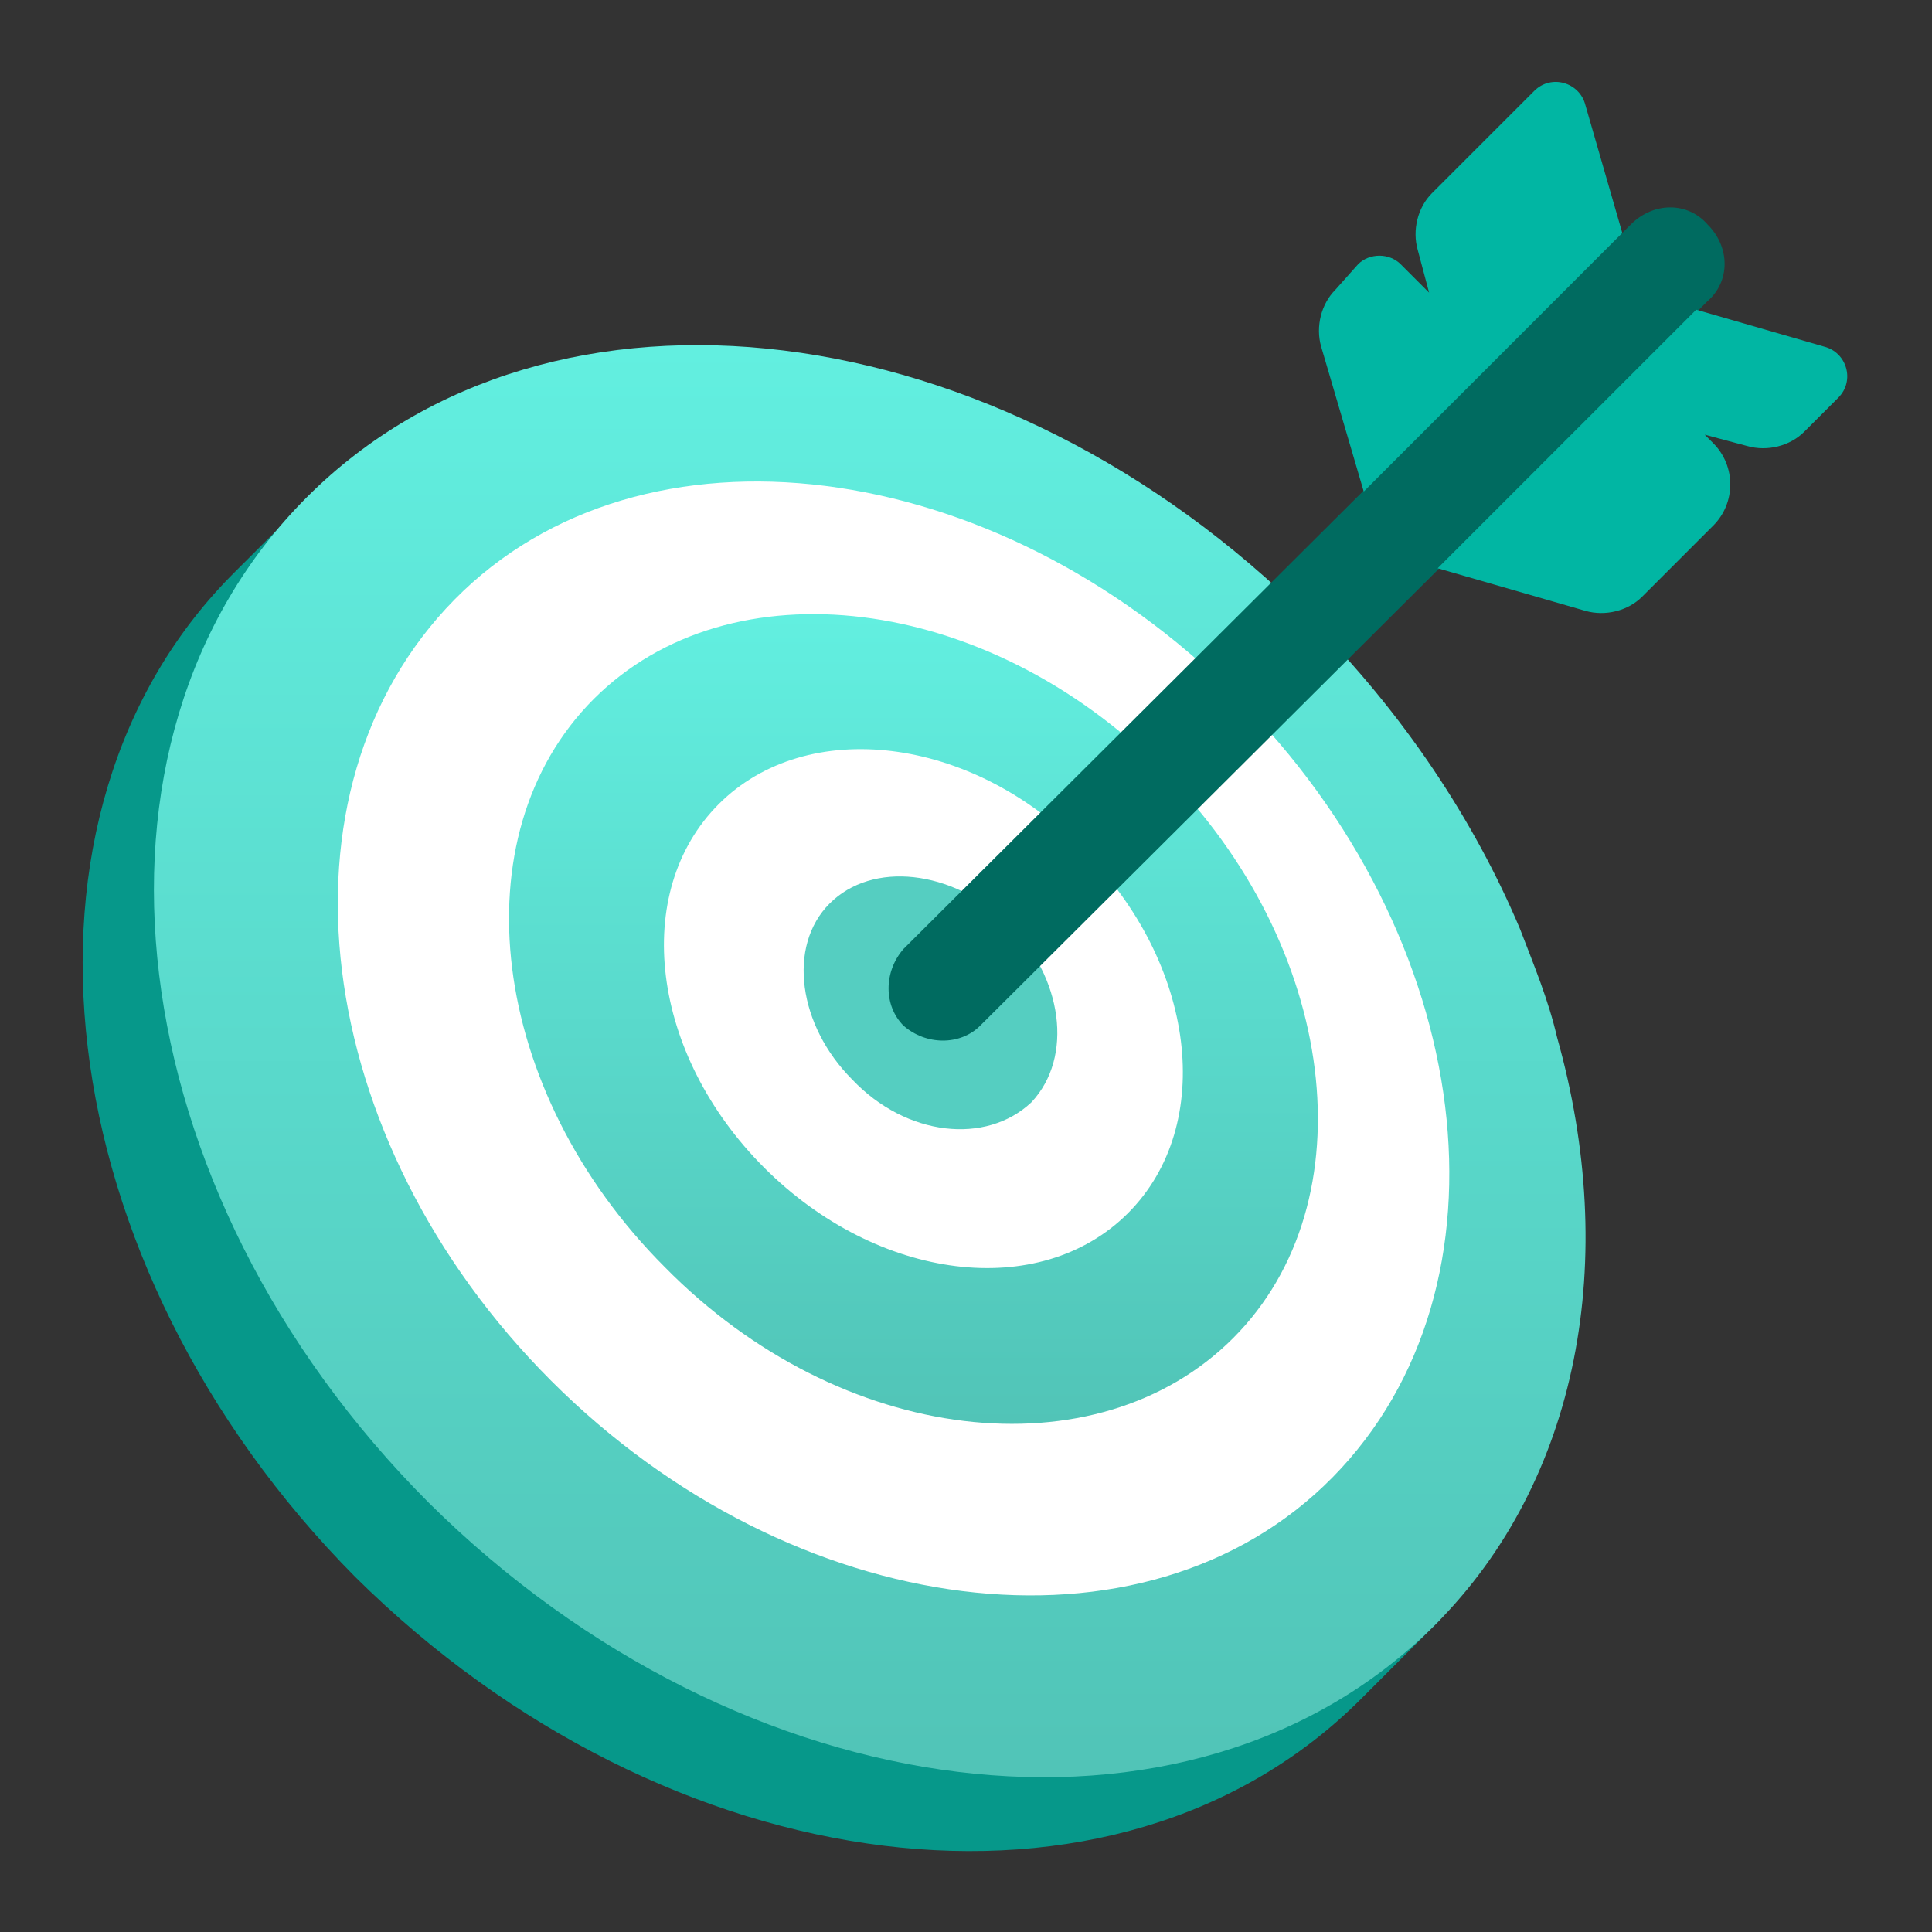 <?xml version="1.0" encoding="UTF-8"?> <svg xmlns="http://www.w3.org/2000/svg" width="40" height="40" viewBox="0 0 40 40" fill="none"><rect x="0" y="0" width="40" height="40" fill="#333333" stroke="none"/><path d="M28.177 35.176C23.118 40.235 13.824 39.059 7.353 32.647C0.941 26.177 -0.176 16.823 4.882 11.823L6.471 10.235L29.824 33.529L28.177 35.176Z" fill="#06988A"></path><path d="M29.706 33.647C24.647 38.706 15.353 37.529 8.883 31.118C2.412 24.647 1.294 15.353 6.353 10.294C11.412 5.235 20.706 6.412 27.118 12.823C29.059 14.765 30.53 17 31.471 19.235C31.765 20 32.059 20.706 32.236 21.471C33.53 26.059 32.706 30.647 29.706 33.647Z" fill="url(#paint0_linear_5_391)"></path><path d="M25.588 14.412C30.588 19.412 31.471 26.647 27.588 30.588C23.706 34.529 16.412 33.588 11.412 28.588C6.412 23.588 5.53 16.353 9.412 12.412C13.294 8.471 20.588 9.412 25.588 14.412Z" fill="white"></path><path d="M24.059 15.941C27.706 19.588 28.353 24.882 25.529 27.706C22.706 30.529 17.412 29.941 13.765 26.235C10.118 22.588 9.471 17.294 12.294 14.471C15.118 11.647 20.412 12.294 24.059 15.941Z" fill="url(#paint1_linear_5_391)"></path><path d="M22.412 17.588C24.765 19.941 25.177 23.294 23.353 25.118C21.529 26.941 18.177 26.529 15.823 24.177C13.471 21.823 13.059 18.471 14.882 16.647C16.706 14.823 20.118 15.235 22.412 17.588Z" fill="white"></path><path d="M20.883 19.118C22 20.235 22.235 21.882 21.353 22.823C20.412 23.706 18.765 23.529 17.647 22.353C16.529 21.235 16.294 19.588 17.177 18.706C18.059 17.823 19.706 18 20.883 19.118Z" fill="#55CEC1"></path><path d="M35.353 4.647C35.824 5.118 35.824 5.824 35.353 6.235L20.294 21.235C19.883 21.647 19.177 21.647 18.706 21.235C18.294 20.823 18.294 20.118 18.706 19.647L33.765 4.647C34.236 4.176 34.941 4.176 35.353 4.647Z" fill="#006B60"></path><path d="M35.118 6.412L37.765 7.176C38.236 7.294 38.412 7.882 38.059 8.235L37.353 8.941C37.059 9.235 36.588 9.353 36.177 9.235L35.294 9L35.471 9.176C35.941 9.647 35.941 10.412 35.471 10.882L34 12.353C33.706 12.647 33.236 12.765 32.824 12.647L29.765 11.765L35.118 6.412Z" fill="#01B6A3"></path><path d="M33.588 4.824L32.824 2.176C32.706 1.706 32.118 1.529 31.765 1.882L29.647 4C29.353 4.294 29.235 4.765 29.353 5.176L29.588 6.059L29 5.471C28.765 5.235 28.353 5.235 28.118 5.471L27.647 6C27.353 6.294 27.235 6.765 27.353 7.176L28.235 10.177L33.588 4.824Z" fill="#01B6A3"></path><defs><linearGradient id="paint0_linear_5_391" x1="18.007" y1="7.146" x2="18.007" y2="36.795" gradientUnits="userSpaceOnUse"><stop stop-color="#62EFE0"></stop><stop offset="1" stop-color="#51C4B7"></stop></linearGradient><linearGradient id="paint1_linear_5_391" x1="18.912" y1="12.715" x2="18.912" y2="29.48" gradientUnits="userSpaceOnUse"><stop stop-color="#62EFE0"></stop><stop offset="1" stop-color="#51C4B7"></stop></linearGradient></defs></svg> 